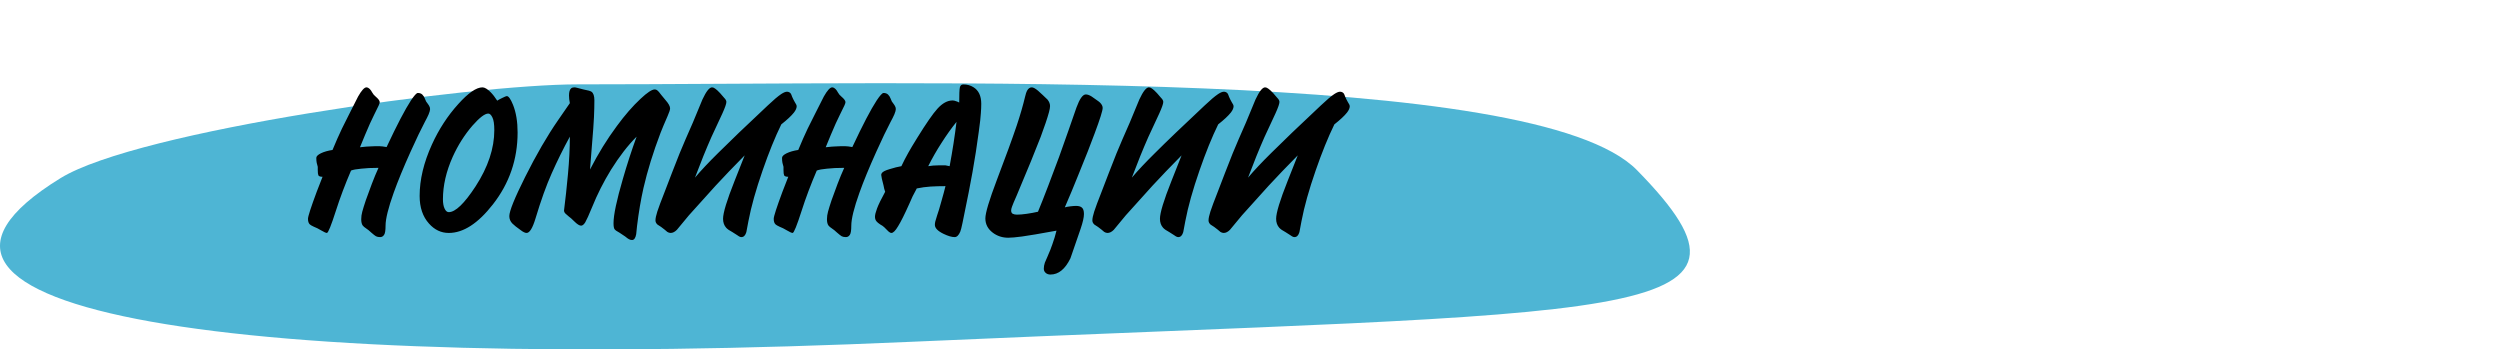 <?xml version="1.0" encoding="UTF-8"?> <svg xmlns="http://www.w3.org/2000/svg" width="601" height="84" viewBox="0 0 601 84" fill="none"><g clip-path="url(#clip0_5533_1499)"><path d="M14.544 42.828C33.269 31.313 113.411 20.279 138.877 20.279C225.162 20.279 369.118 16.009 393.536 40.909C430.237 78.331 392.038 74.493 219.02 82.169C56.937 89.365 -38.035 75.164 14.544 42.828Z" fill="#4EB5D4"></path><path d="M92.939 35.35C95.439 30.017 97.389 26.283 98.789 24.15C99.589 22.95 100.139 22.35 100.439 22.35C100.906 22.35 101.272 22.483 101.539 22.75C101.806 23.017 102.006 23.333 102.139 23.7C102.306 24.067 102.406 24.3 102.439 24.4C102.506 24.467 102.639 24.65 102.839 24.95C103.039 25.217 103.172 25.433 103.239 25.6C103.339 25.767 103.389 25.983 103.389 26.25C103.389 26.517 103.272 26.933 103.039 27.5C102.806 28.033 102.506 28.633 102.139 29.3C101.239 31 100.089 33.4 98.689 36.5C96.989 40.267 95.639 43.55 94.639 46.35C93.339 49.983 92.689 52.617 92.689 54.25C92.689 55.383 92.572 56.117 92.339 56.45C92.106 56.817 91.789 57 91.389 57C90.989 57 90.656 56.933 90.389 56.8C90.156 56.667 89.772 56.367 89.239 55.9C88.739 55.433 88.372 55.133 88.139 55C87.639 54.667 87.322 54.4 87.189 54.2C86.956 53.867 86.839 53.367 86.839 52.7C86.839 52.1 86.922 51.5 87.089 50.9C87.256 50.267 87.539 49.35 87.939 48.15C88.539 46.45 89.022 45.133 89.389 44.2C89.922 42.8 90.456 41.517 90.989 40.35C89.356 40.35 87.972 40.417 86.839 40.55C85.706 40.65 84.889 40.8 84.389 41C82.956 44.333 81.739 47.567 80.739 50.7C79.606 54.233 78.889 56 78.589 56C78.356 56 77.906 55.8 77.239 55.4C76.572 55 75.972 54.7 75.439 54.5C74.939 54.267 74.622 54.083 74.489 53.95C74.189 53.683 74.039 53.233 74.039 52.6C74.039 52.033 74.739 49.867 76.139 46.1L77.539 42.5C77.006 42.5 76.672 42.383 76.539 42.15C76.439 41.917 76.389 41.483 76.389 40.85C76.389 40.617 76.389 40.367 76.389 40.1C76.289 39.733 76.206 39.417 76.139 39.15C76.072 38.85 76.039 38.45 76.039 37.95C76.039 37.583 76.406 37.217 77.139 36.85C77.906 36.483 78.839 36.217 79.939 36.05C80.739 34.117 81.489 32.417 82.189 30.95C82.589 30.117 83.206 28.883 84.039 27.25C84.706 25.917 85.389 24.567 86.089 23.2C86.922 21.733 87.589 21 88.089 21C88.356 21 88.639 21.15 88.939 21.45C89.106 21.617 89.289 21.883 89.489 22.25C89.689 22.617 89.956 22.933 90.289 23.2C90.956 23.767 91.289 24.217 91.289 24.55C91.289 24.717 91.206 24.983 91.039 25.35C90.872 25.717 90.506 26.467 89.939 27.6C89.772 27.9 89.439 28.6 88.939 29.7C88.172 31.433 87.372 33.333 86.539 35.4C87.706 35.267 88.506 35.2 88.939 35.2C89.406 35.167 89.789 35.15 90.089 35.15C90.556 35.15 90.956 35.15 91.289 35.15C91.622 35.15 92.172 35.217 92.939 35.35ZM119.531 24.2C119.764 24.033 120.164 23.817 120.731 23.55C121.331 23.25 121.698 23.1 121.831 23.1C122.264 23.1 122.764 23.8 123.331 25.2C124.064 27.033 124.431 29.25 124.431 31.85C124.431 38.317 122.448 44.083 118.481 49.15C114.914 53.717 111.381 56 107.881 56C106.048 56 104.464 55.25 103.131 53.75C101.631 52.083 100.881 49.867 100.881 47.1C100.881 43.2 101.864 39.083 103.831 34.75C105.498 31.083 107.614 27.833 110.181 25C112.581 22.333 114.514 21 115.981 21C116.514 21 117.164 21.383 117.931 22.15C118.464 22.683 118.998 23.367 119.531 24.2ZM118.831 31.3C118.831 29.867 118.681 28.85 118.381 28.25C118.081 27.617 117.748 27.3 117.381 27.3C116.548 27.3 115.281 28.267 113.581 30.2C111.681 32.4 110.098 34.9 108.831 37.7C107.264 41.2 106.481 44.6 106.481 47.9C106.481 48.833 106.614 49.583 106.881 50.15C107.148 50.717 107.481 51 107.881 51C109.481 51 111.631 48.933 114.331 44.8C117.331 40.167 118.831 35.667 118.831 31.3ZM153.041 32.85C150.941 34.95 148.891 37.6 146.891 40.8C145.091 43.733 143.575 46.733 142.341 49.8C141.575 51.667 141.025 52.883 140.691 53.45C140.358 53.983 140.025 54.25 139.691 54.25C139.291 54.25 138.741 53.9 138.041 53.2C137.475 52.633 137.041 52.25 136.741 52.05C136.475 51.817 136.208 51.583 135.941 51.35C135.708 51.117 135.591 50.867 135.591 50.6C135.925 48 136.241 45.083 136.541 41.85C136.841 38.583 136.991 35.583 136.991 32.85C135.391 35.783 133.941 38.717 132.641 41.65C131.341 44.55 130.041 48.167 128.741 52.5C128.041 54.833 127.325 56 126.591 56C126.225 56 125.741 55.767 125.141 55.3C124.741 55 124.358 54.717 123.991 54.45C123.625 54.15 123.358 53.917 123.191 53.75C122.691 53.25 122.441 52.65 122.441 51.95C122.441 50.75 123.708 47.617 126.241 42.55C128.908 37.217 131.558 32.65 134.191 28.85L136.991 24.8C136.858 24.133 136.791 23.517 136.791 22.95C136.791 22.117 136.958 21.55 137.291 21.25C137.491 21.083 137.741 21 138.041 21C138.241 21 138.458 21.033 138.691 21.1C139.391 21.3 139.908 21.433 140.241 21.5C141.308 21.7 141.958 21.883 142.191 22.05C142.658 22.383 142.891 23.067 142.891 24.1C142.891 25.333 142.858 26.683 142.791 28.15C142.725 29.617 142.558 31.917 142.291 35.05L141.841 40.75C143.808 36.917 145.958 33.433 148.291 30.3C150.225 27.667 152.125 25.483 153.991 23.75C155.591 22.25 156.725 21.5 157.391 21.5C157.625 21.5 157.825 21.567 157.991 21.7C158.191 21.833 158.525 22.217 158.991 22.85L159.941 24C160.708 24.867 161.091 25.55 161.091 26.05C161.091 26.383 160.891 27 160.491 27.9C159.758 29.567 159.191 30.917 158.791 31.95C157.025 36.583 155.658 41 154.691 45.2C154.058 48 153.541 51.05 153.141 54.35C153.075 55.017 153.008 55.667 152.941 56.3C152.775 57.233 152.441 57.7 151.941 57.7C151.675 57.7 151.425 57.633 151.191 57.5C150.991 57.4 150.691 57.183 150.291 56.85L148.941 55.95C148.308 55.617 147.908 55.333 147.741 55.1C147.575 54.867 147.491 54.383 147.491 53.65C147.491 51.683 148.241 48.133 149.741 43C150.741 39.533 151.841 36.15 153.041 32.85ZM179.022 37.35C176.356 40.05 174.022 42.483 172.022 44.65C169.322 47.65 167.189 50.017 165.622 51.75C164.656 52.917 163.689 54.083 162.722 55.25C162.222 55.75 161.722 56 161.222 56C160.956 56 160.689 55.917 160.422 55.75C160.356 55.717 160.139 55.533 159.772 55.2L158.922 54.55C158.456 54.25 158.172 54.067 158.072 54C157.739 53.7 157.572 53.367 157.572 53C157.572 52.5 157.722 51.783 158.022 50.85C158.322 49.917 158.939 48.267 159.872 45.9L161.522 41.6C162.889 38.033 163.989 35.317 164.822 33.45C165.789 31.283 166.372 29.95 166.572 29.45C167.339 27.617 168.106 25.767 168.872 23.9C169.772 21.967 170.539 21 171.172 21C171.406 21 171.656 21.1 171.922 21.3C172.189 21.467 172.589 21.833 173.122 22.4C173.422 22.733 173.739 23.1 174.072 23.5C174.439 23.867 174.622 24.2 174.622 24.5C174.622 24.933 174.306 25.85 173.672 27.25C172.772 29.15 171.889 31.05 171.022 32.95C169.756 35.817 168.439 39.067 167.072 42.7C168.506 41 170.372 39.017 172.672 36.75C175.339 34.083 179.306 30.283 184.572 25.35C185.939 24.05 187.022 23.133 187.822 22.6C188.389 22.233 188.839 22.05 189.172 22.05C189.539 22.05 189.839 22.183 190.072 22.45C190.172 22.583 190.289 22.85 190.422 23.25C190.589 23.65 190.806 24.083 191.072 24.55C191.372 24.983 191.522 25.317 191.522 25.55C191.522 25.983 191.306 26.483 190.872 27.05C190.239 27.85 189.222 28.8 187.822 29.9C186.322 32.967 184.822 36.667 183.322 41C181.722 45.6 180.589 49.65 179.922 53.15C179.622 54.85 179.456 55.733 179.422 55.8C179.189 56.6 178.789 57 178.222 57C178.022 57 177.822 56.933 177.622 56.8C177.422 56.667 177.272 56.567 177.172 56.5L176.072 55.8C175.372 55.433 174.872 55.083 174.572 54.75C174.072 54.183 173.822 53.467 173.822 52.6C173.822 51.167 174.739 48.15 176.572 43.55L179.022 37.35ZM204.902 35.35C207.402 30.017 209.352 26.283 210.752 24.15C211.552 22.95 212.102 22.35 212.402 22.35C212.869 22.35 213.235 22.483 213.502 22.75C213.769 23.017 213.969 23.333 214.102 23.7C214.269 24.067 214.369 24.3 214.402 24.4C214.469 24.467 214.602 24.65 214.802 24.95C215.002 25.217 215.135 25.433 215.202 25.6C215.302 25.767 215.352 25.983 215.352 26.25C215.352 26.517 215.235 26.933 215.002 27.5C214.769 28.033 214.469 28.633 214.102 29.3C213.202 31 212.052 33.4 210.652 36.5C208.952 40.267 207.602 43.55 206.602 46.35C205.302 49.983 204.652 52.617 204.652 54.25C204.652 55.383 204.535 56.117 204.302 56.45C204.069 56.817 203.752 57 203.352 57C202.952 57 202.619 56.933 202.352 56.8C202.119 56.667 201.735 56.367 201.202 55.9C200.702 55.433 200.335 55.133 200.102 55C199.602 54.667 199.285 54.4 199.152 54.2C198.919 53.867 198.802 53.367 198.802 52.7C198.802 52.1 198.885 51.5 199.052 50.9C199.219 50.267 199.502 49.35 199.902 48.15C200.502 46.45 200.985 45.133 201.352 44.2C201.885 42.8 202.419 41.517 202.952 40.35C201.319 40.35 199.935 40.417 198.802 40.55C197.669 40.65 196.852 40.8 196.352 41C194.919 44.333 193.702 47.567 192.702 50.7C191.569 54.233 190.852 56 190.552 56C190.319 56 189.869 55.8 189.202 55.4C188.535 55 187.935 54.7 187.402 54.5C186.902 54.267 186.585 54.083 186.452 53.95C186.152 53.683 186.002 53.233 186.002 52.6C186.002 52.033 186.702 49.867 188.102 46.1L189.502 42.5C188.969 42.5 188.635 42.383 188.502 42.15C188.402 41.917 188.352 41.483 188.352 40.85C188.352 40.617 188.352 40.367 188.352 40.1C188.252 39.733 188.169 39.417 188.102 39.15C188.035 38.85 188.002 38.45 188.002 37.95C188.002 37.583 188.369 37.217 189.102 36.85C189.869 36.483 190.802 36.217 191.902 36.05C192.702 34.117 193.452 32.417 194.152 30.95C194.552 30.117 195.169 28.883 196.002 27.25C196.669 25.917 197.352 24.567 198.052 23.2C198.885 21.733 199.552 21 200.052 21C200.319 21 200.602 21.15 200.902 21.45C201.069 21.617 201.252 21.883 201.452 22.25C201.652 22.617 201.919 22.933 202.252 23.2C202.919 23.767 203.252 24.217 203.252 24.55C203.252 24.717 203.169 24.983 203.002 25.35C202.835 25.717 202.469 26.467 201.902 27.6C201.735 27.9 201.402 28.6 200.902 29.7C200.135 31.433 199.335 33.333 198.502 35.4C199.669 35.267 200.469 35.2 200.902 35.2C201.369 35.167 201.752 35.15 202.052 35.15C202.519 35.15 202.919 35.15 203.252 35.15C203.585 35.15 204.135 35.217 204.902 35.35ZM216.694 39.95C217.227 38.817 217.777 37.75 218.344 36.75C218.744 36.017 219.46 34.817 220.494 33.15C222.66 29.65 224.277 27.317 225.344 26.15C226.544 24.817 227.76 24.15 228.994 24.15C229.26 24.15 229.51 24.2 229.744 24.3C230.01 24.367 230.294 24.483 230.594 24.65C230.594 22.717 230.644 21.517 230.744 21.05C230.844 20.55 231.127 20.3 231.594 20.3C232.494 20.3 233.294 20.517 233.994 20.95C235.26 21.717 235.894 23.05 235.894 24.95C235.894 25.65 235.86 26.417 235.794 27.25C235.76 28.05 235.594 29.533 235.294 31.7C234.86 34.967 234.36 38.183 233.794 41.35C233.36 43.85 232.56 47.917 231.394 53.55C231.16 54.683 230.977 55.4 230.844 55.7C230.477 56.567 230.027 57 229.494 57C228.794 57 227.894 56.733 226.794 56.2C225.427 55.533 224.744 54.817 224.744 54.05C224.744 53.783 224.777 53.517 224.844 53.25C224.91 52.95 225.06 52.45 225.294 51.75C225.56 51.017 225.894 49.917 226.294 48.45C226.727 46.95 227.06 45.717 227.294 44.75C225.994 44.75 224.794 44.783 223.694 44.85C222.627 44.917 221.527 45.067 220.394 45.3C219.894 46.2 219.56 46.833 219.394 47.2C219.06 47.967 218.794 48.567 218.594 49C217.46 51.533 216.56 53.333 215.894 54.4C215.26 55.467 214.727 56 214.294 56C214.094 56 213.86 55.883 213.594 55.65C213.327 55.383 213.127 55.183 212.994 55.05C212.86 54.917 212.727 54.783 212.594 54.65C212.36 54.417 212.027 54.183 211.594 53.95C211.194 53.683 210.91 53.45 210.744 53.25C210.477 52.95 210.344 52.567 210.344 52.1C210.344 51.667 210.51 51 210.844 50.1C211.177 49.2 211.827 47.867 212.794 46.1C212.627 45.667 212.494 45.15 212.394 44.55L211.994 42.95C211.927 42.65 211.877 42.35 211.844 42.05C211.844 41.917 211.894 41.767 211.994 41.6C212.227 41.267 212.86 40.95 213.894 40.65C214.96 40.317 215.894 40.083 216.694 39.95ZM223.144 39.95C223.51 39.883 223.91 39.833 224.344 39.8C224.81 39.767 225.244 39.75 225.644 39.75C226.177 39.75 226.727 39.75 227.294 39.75C227.76 39.85 228.094 39.917 228.294 39.95C228.994 36.183 229.544 32.633 229.944 29.3C228.71 30.833 227.51 32.517 226.344 34.35C225.177 36.15 224.11 38.017 223.144 39.95ZM249.531 50.9C250.198 49.3 251.014 47.233 251.981 44.7C253.881 39.767 255.498 35.35 256.831 31.45C257.998 28.05 258.648 26.183 258.781 25.85C259.548 23.75 260.298 22.7 261.031 22.7C261.431 22.7 261.898 22.867 262.431 23.2C262.598 23.3 262.931 23.533 263.431 23.9C263.964 24.267 264.298 24.517 264.431 24.65C264.864 25.083 265.081 25.517 265.081 25.95C265.081 26.583 264.448 28.6 263.181 32C262.281 34.467 260.964 37.817 259.231 42.05C258.164 44.717 257.081 47.317 255.981 49.85C256.314 49.75 256.764 49.667 257.331 49.6C257.898 49.533 258.348 49.5 258.681 49.5C259.314 49.5 259.781 49.633 260.081 49.9C260.414 50.167 260.581 50.683 260.581 51.45C260.581 52.25 260.314 53.433 259.781 55C258.214 59.6 257.398 61.967 257.331 62.1C256.064 64.7 254.464 66 252.531 66C252.064 66 251.681 65.867 251.381 65.6C251.081 65.333 250.931 65 250.931 64.6C250.931 64.133 251.014 63.65 251.181 63.15C251.248 62.983 251.464 62.483 251.831 61.65C252.331 60.517 252.714 59.55 252.981 58.75C253.381 57.65 253.714 56.55 253.981 55.45C249.981 56.183 247.231 56.65 245.731 56.85C244.231 57.05 243.114 57.15 242.381 57.15C240.981 57.15 239.748 56.75 238.681 55.95C237.481 55.05 236.881 53.9 236.881 52.5C236.881 51.2 237.798 48.133 239.631 43.3C241.764 37.7 243.364 33.317 244.431 30.15C245.264 27.65 245.931 25.35 246.431 23.25C246.598 22.55 246.748 22.083 246.881 21.85C247.181 21.283 247.564 21 248.031 21C248.398 21 248.898 21.267 249.531 21.8C249.798 22.033 250.181 22.383 250.681 22.85C251.381 23.517 251.764 23.883 251.831 23.95C252.231 24.45 252.431 24.967 252.431 25.5C252.431 25.833 252.348 26.317 252.181 26.95C251.781 28.417 251.114 30.4 250.181 32.9C248.981 36.033 247.064 40.717 244.431 46.95C243.798 48.383 243.414 49.3 243.281 49.7C243.148 50.067 243.081 50.367 243.081 50.6C243.081 51 243.214 51.267 243.481 51.4C243.748 51.533 244.081 51.6 244.481 51.6C245.114 51.6 245.898 51.533 246.831 51.4C247.764 51.267 248.664 51.1 249.531 50.9ZM284.052 37.35C281.385 40.05 279.052 42.483 277.052 44.65C274.352 47.65 272.218 50.017 270.652 51.75C269.685 52.917 268.718 54.083 267.752 55.25C267.252 55.75 266.752 56 266.252 56C265.985 56 265.718 55.917 265.452 55.75C265.385 55.717 265.168 55.533 264.802 55.2L263.952 54.55C263.485 54.25 263.202 54.067 263.102 54C262.768 53.7 262.602 53.367 262.602 53C262.602 52.5 262.752 51.783 263.052 50.85C263.352 49.917 263.968 48.267 264.902 45.9L266.552 41.6C267.918 38.033 269.018 35.317 269.852 33.45C270.818 31.283 271.402 29.95 271.602 29.45C272.368 27.617 273.135 25.767 273.902 23.9C274.802 21.967 275.568 21 276.202 21C276.435 21 276.685 21.1 276.952 21.3C277.218 21.467 277.618 21.833 278.152 22.4C278.452 22.733 278.768 23.1 279.102 23.5C279.468 23.867 279.652 24.2 279.652 24.5C279.652 24.933 279.335 25.85 278.702 27.25C277.802 29.15 276.918 31.05 276.052 32.95C274.785 35.817 273.468 39.067 272.102 42.7C273.535 41 275.402 39.017 277.702 36.75C280.368 34.083 284.335 30.283 289.602 25.35C290.968 24.05 292.052 23.133 292.852 22.6C293.418 22.233 293.868 22.05 294.202 22.05C294.568 22.05 294.868 22.183 295.102 22.45C295.202 22.583 295.318 22.85 295.452 23.25C295.618 23.65 295.835 24.083 296.102 24.55C296.402 24.983 296.552 25.317 296.552 25.55C296.552 25.983 296.335 26.483 295.902 27.05C295.268 27.85 294.252 28.8 292.852 29.9C291.352 32.967 289.852 36.667 288.352 41C286.752 45.6 285.618 49.65 284.952 53.15C284.652 54.85 284.485 55.733 284.452 55.8C284.218 56.6 283.818 57 283.252 57C283.052 57 282.852 56.933 282.652 56.8C282.452 56.667 282.302 56.567 282.202 56.5L281.102 55.8C280.402 55.433 279.902 55.083 279.602 54.75C279.102 54.183 278.852 53.467 278.852 52.6C278.852 51.167 279.768 48.15 281.602 43.55L284.052 37.35ZM311.981 37.35C309.315 40.05 306.981 42.483 304.981 44.65C302.281 47.65 300.148 50.017 298.581 51.75C297.615 52.917 296.648 54.083 295.681 55.25C295.181 55.75 294.681 56 294.181 56C293.915 56 293.648 55.917 293.381 55.75C293.315 55.717 293.098 55.533 292.731 55.2L291.881 54.55C291.415 54.25 291.131 54.067 291.031 54C290.698 53.7 290.531 53.367 290.531 53C290.531 52.5 290.681 51.783 290.981 50.85C291.281 49.917 291.898 48.267 292.831 45.9L294.481 41.6C295.848 38.033 296.948 35.317 297.781 33.45C298.748 31.283 299.331 29.95 299.531 29.45C300.298 27.617 301.065 25.767 301.831 23.9C302.731 21.967 303.498 21 304.131 21C304.365 21 304.615 21.1 304.881 21.3C305.148 21.467 305.548 21.833 306.081 22.4C306.381 22.733 306.698 23.1 307.031 23.5C307.398 23.867 307.581 24.2 307.581 24.5C307.581 24.933 307.265 25.85 306.631 27.25C305.731 29.15 304.848 31.05 303.981 32.95C302.715 35.817 301.398 39.067 300.031 42.7C301.465 41 303.331 39.017 305.631 36.75C308.298 34.083 312.265 30.283 317.531 25.35C318.898 24.05 319.981 23.133 320.781 22.6C321.348 22.233 321.798 22.05 322.131 22.05C322.498 22.05 322.798 22.183 323.031 22.45C323.131 22.583 323.248 22.85 323.381 23.25C323.548 23.65 323.765 24.083 324.031 24.55C324.331 24.983 324.481 25.317 324.481 25.55C324.481 25.983 324.265 26.483 323.831 27.05C323.198 27.85 322.181 28.8 320.781 29.9C319.281 32.967 317.781 36.667 316.281 41C314.681 45.6 313.548 49.65 312.881 53.15C312.581 54.85 312.415 55.733 312.381 55.8C312.148 56.6 311.748 57 311.181 57C310.981 57 310.781 56.933 310.581 56.8C310.381 56.667 310.231 56.567 310.131 56.5L309.031 55.8C308.331 55.433 307.831 55.083 307.531 54.75C307.031 54.183 306.781 53.467 306.781 52.6C306.781 51.167 307.698 48.15 309.531 43.55L311.981 37.35Z" fill="black"></path></g><defs><clipPath id="clip0_5533_1499"><rect width="601" height="84" fill="white"></rect></clipPath></defs></svg> 